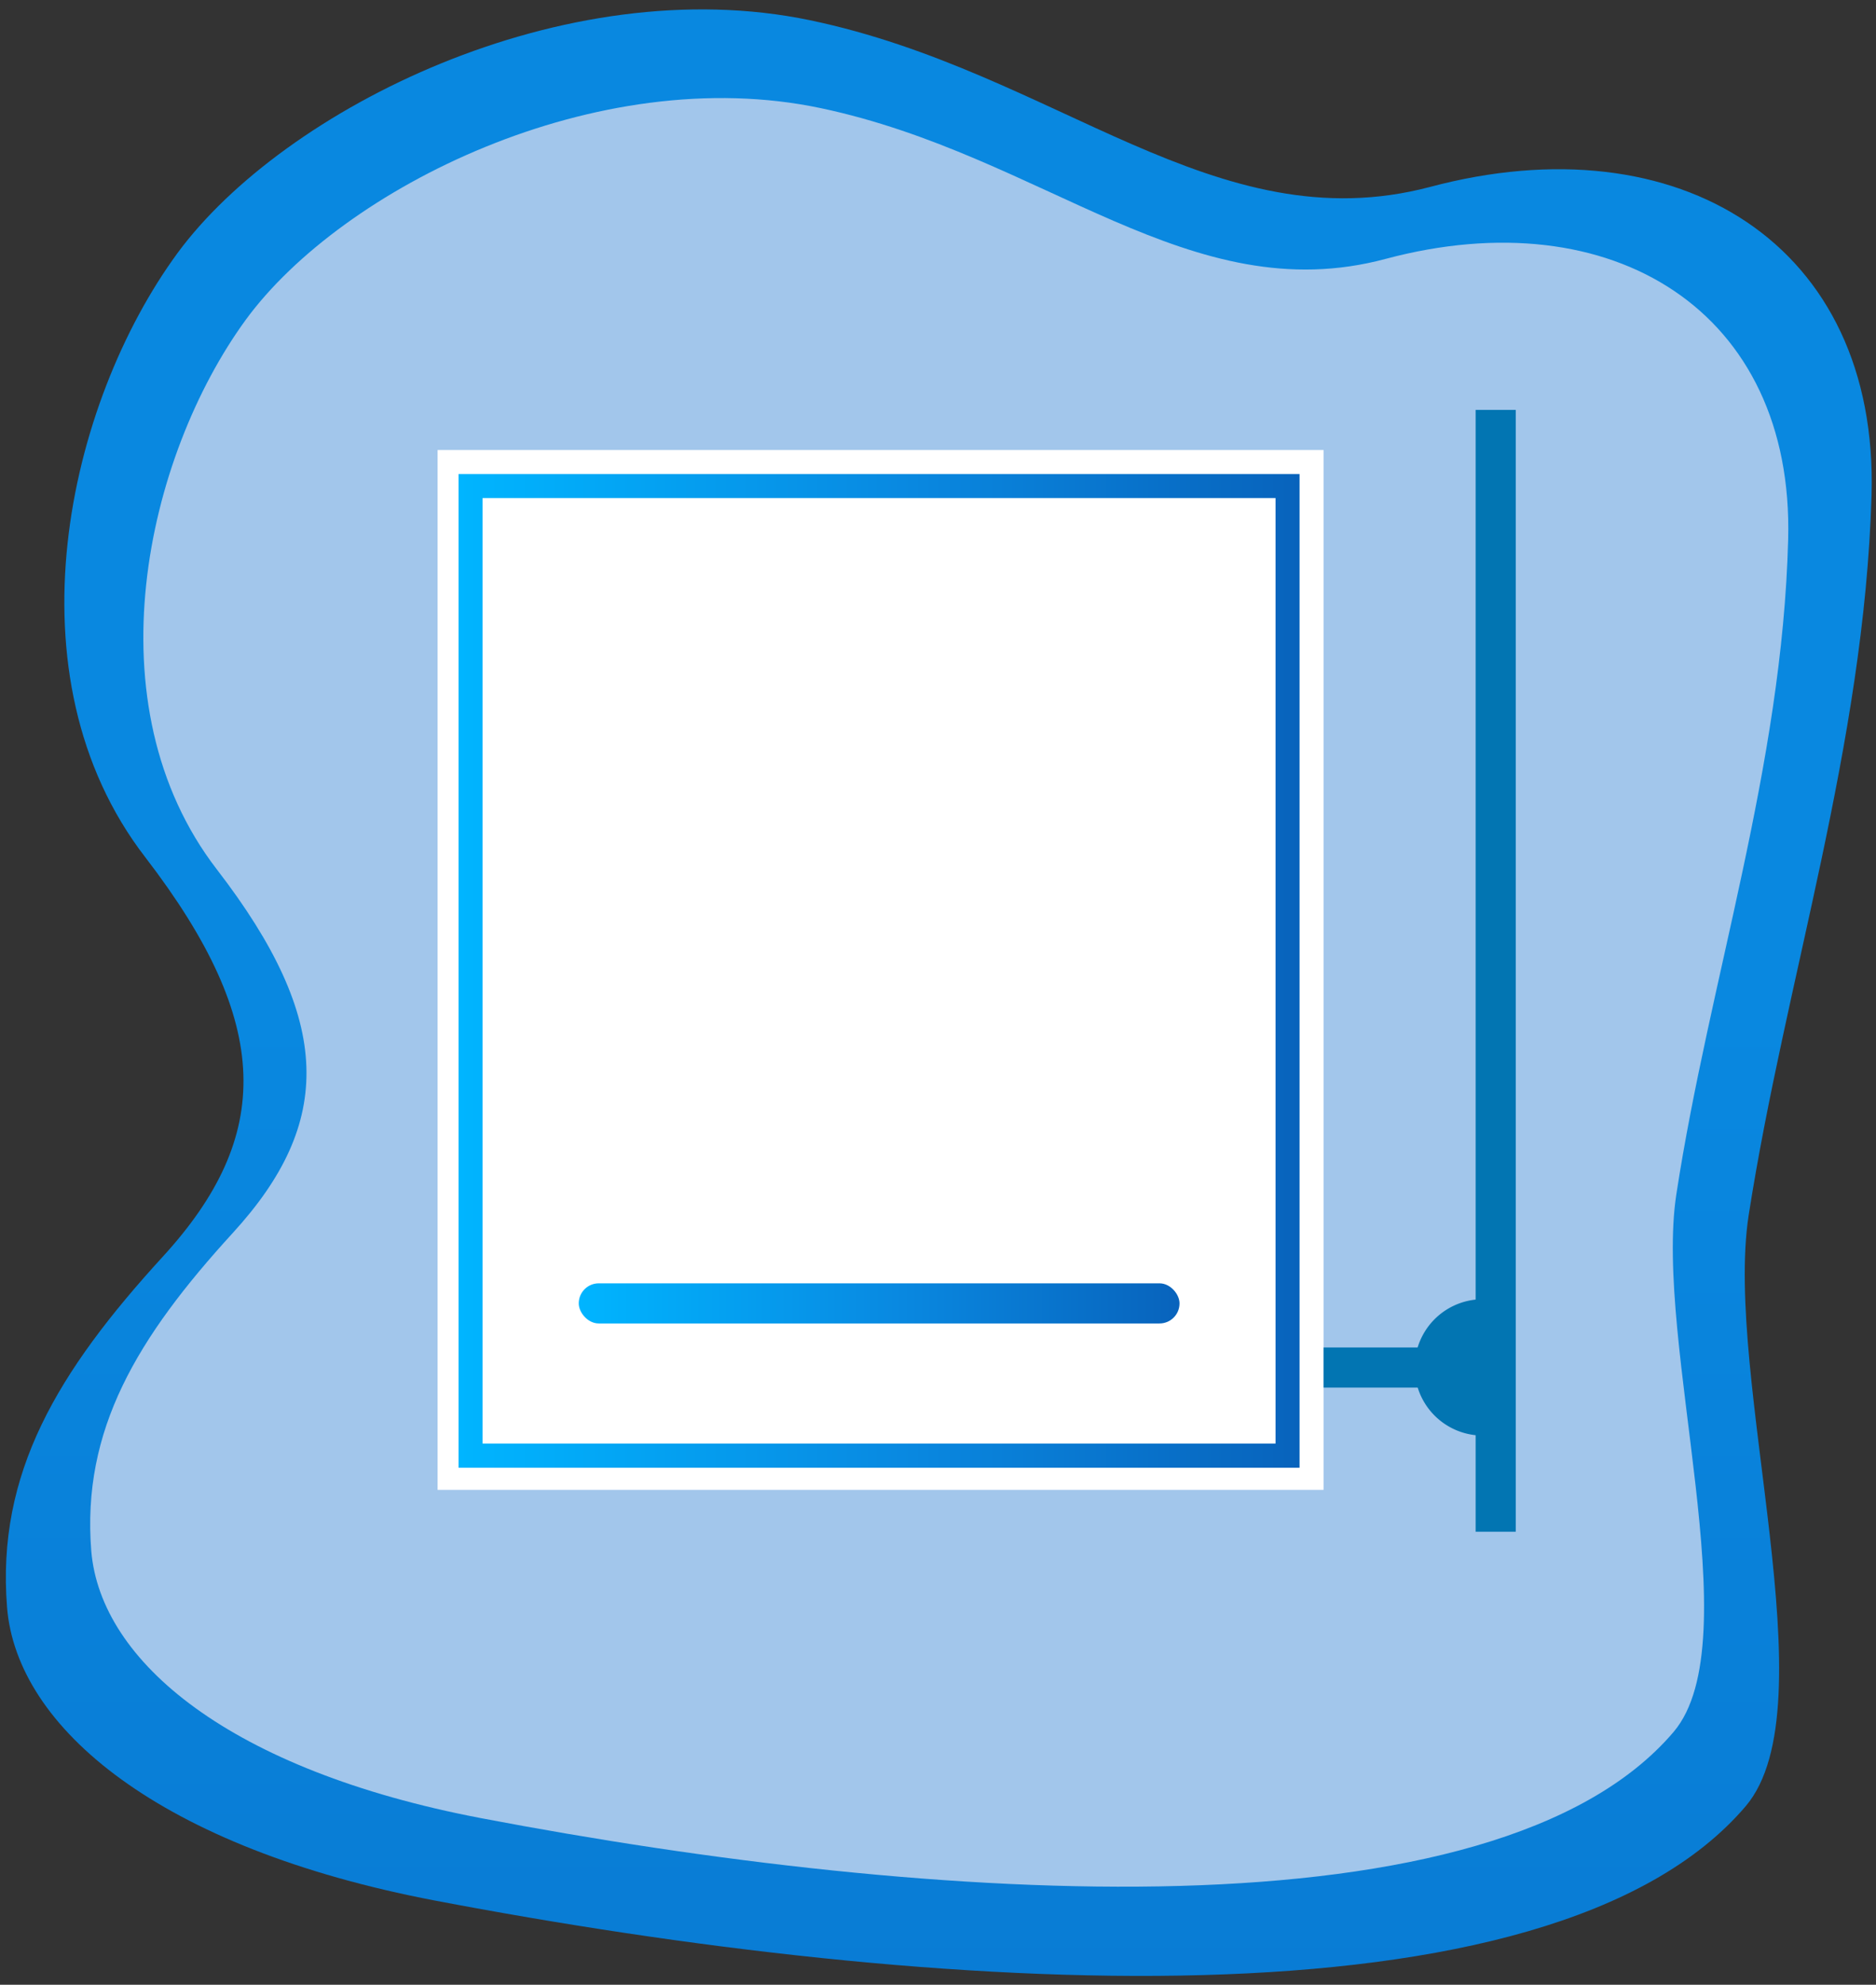 <svg xmlns="http://www.w3.org/2000/svg" xmlns:xlink="http://www.w3.org/1999/xlink" viewBox="0 0 130.5 138"><rect x="0" y="0" width="130.5" height="138" fill="#333333" stroke="none"/><defs><style>.cls-1{fill:url(#Unbenannter_Verlauf_5);}.cls-2{fill:#a2c6eb;}.cls-3{fill:#fff;}.cls-4{fill:url(#Unbenannter_Verlauf_2);}.cls-5{fill:#0275b2;}.cls-6{fill:url(#Unbenannter_Verlauf_2-2);}</style><linearGradient id="Unbenannter_Verlauf_5" x1="65.3" y1="69.95" x2="65.3" y2="519.84" gradientUnits="userSpaceOnUse"><stop offset="0" stop-color="#0988e0"/><stop offset="1" stop-color="#063994"/></linearGradient><linearGradient id="Unbenannter_Verlauf_2" x1="31.9" y1="67.5" x2="90.4" y2="67.5" gradientUnits="userSpaceOnUse"><stop offset="0" stop-color="#00b5ff"/><stop offset="0.54" stop-color="#0988e0"/><stop offset="1" stop-color="#0863bc"/></linearGradient><linearGradient id="Unbenannter_Verlauf_2-2" x1="40.26" y1="90.62" x2="82.04" y2="90.62" xlink:href="#Unbenannter_Verlauf_2"/></defs><g id="Icons"><path class="cls-1" d="M11.32,87.38C19,79,19,71.17,10.11,59.61.37,47,4.67,28.06,12.36,17.58c7.37-10,26.87-19.75,44-16.17S84.51,16.94,99.47,13c17.33-4.62,31.23,4,30.72,21.44s-6,33.71-8.55,50.07c-1.74,11.34,5.71,34.11-.2,41.07-13.62,16-56.66,13.14-91.21,6.56-19.11-3.65-29.07-12-29.74-20.39C-.25,102.44,4,95.38,11.32,87.38Z"/><path class="cls-2" d="M16.2,85.72c7-7.65,7-14.74-1.1-25.25-8.86-11.47-4.95-28.71,2-38.24,6.7-9.15,24.44-18,40-14.71S82.78,21.65,96.39,18c15.76-4.21,28.41,3.64,28,19.5s-5.5,30.67-7.78,45.55c-1.58,10.32,5.19,31-.18,37.36-12.39,14.58-51.54,12-83,6C16,123.08,7,115.53,6.35,107.85,5.67,99.42,9.54,93,16.2,85.72Z"/><rect class="cls-3" x="30.44" y="31.29" width="61.63" height="72.3"/><rect class="cls-3" x="32.09" y="32.96" width="58.31" height="68.96"/><rect class="cls-4" x="31.9" y="32.96" width="58.5" height="69.09"/><rect class="cls-3" x="33.57" y="34.63" width="55.16" height="65.74"/><rect class="cls-5" x="92.07" y="93.69" width="10.59" height="2.79"/><rect class="cls-6" x="40.26" y="89.23" width="41.79" height="2.79" rx="1.39"/><path class="cls-5" d="M102.93,99.81a4.74,4.74,0,0,1,0-9.47C105.55,90.34,105.55,99.81,102.93,99.81Z"/><rect class="cls-5" x="65.05" y="66.11" width="78" height="2.79" transform="translate(171.55 -36.55) rotate(90)"/></g></svg>